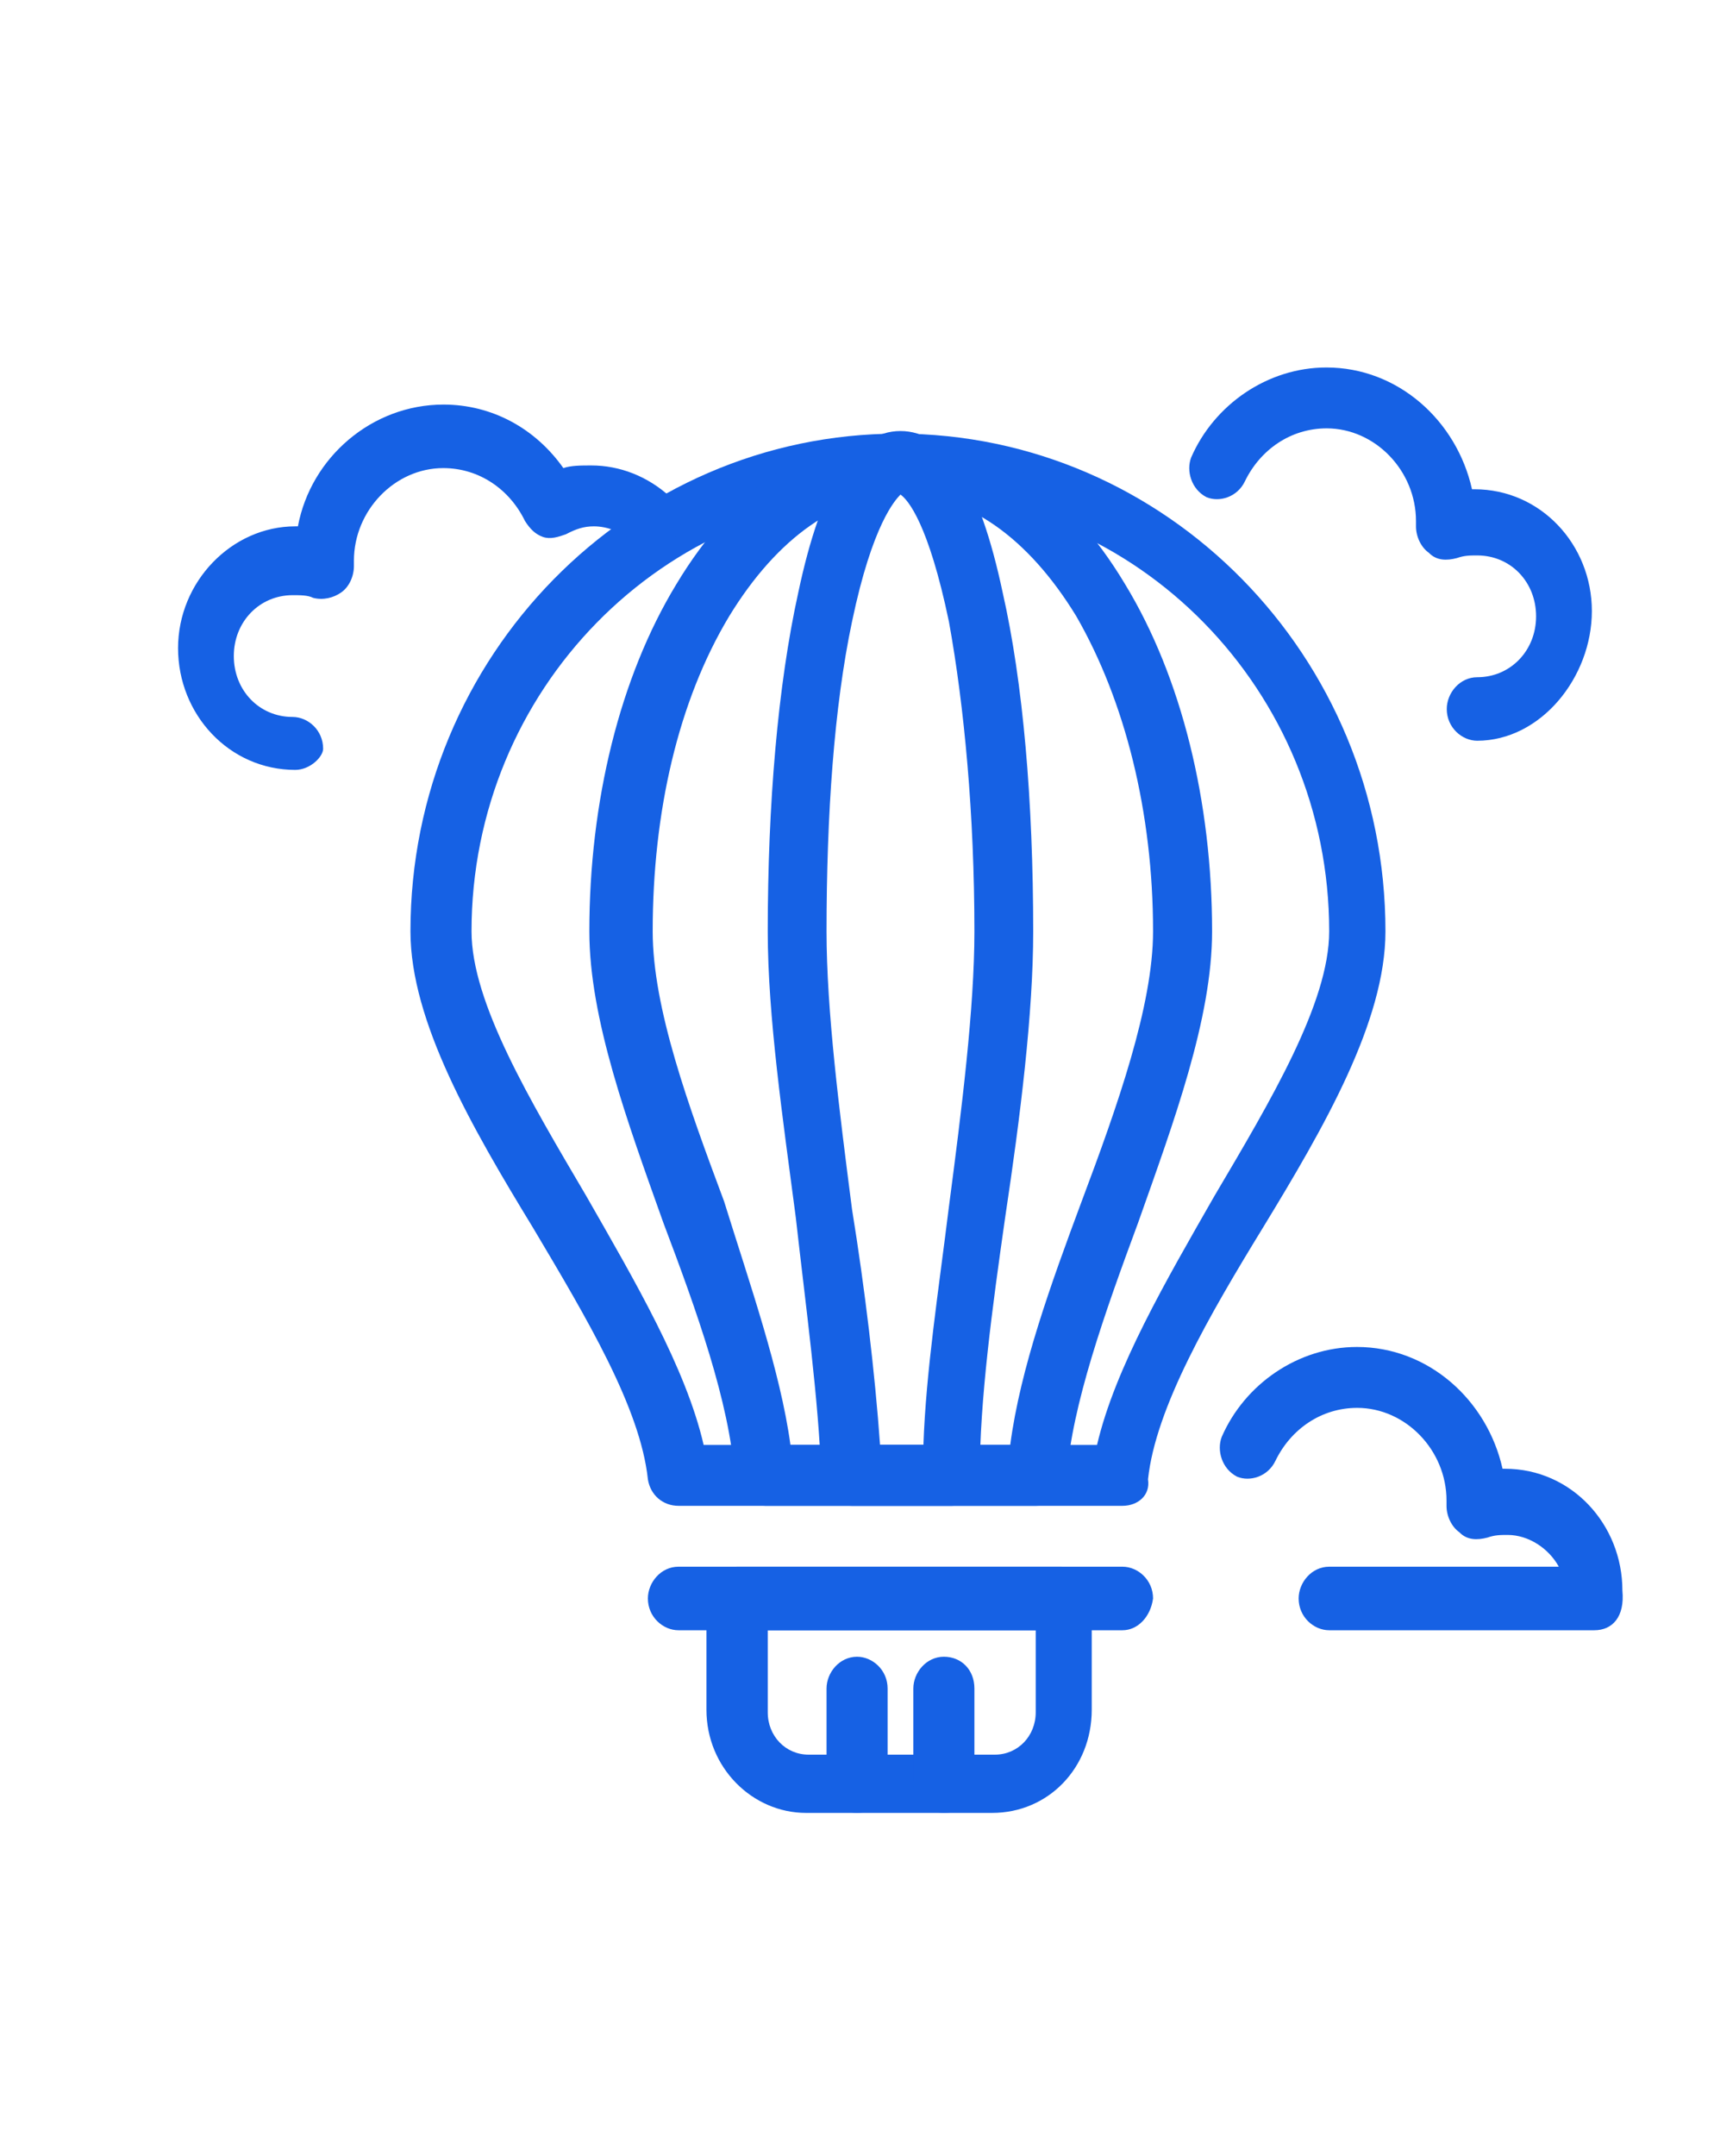 <svg width="70" height="88" viewBox="0 0 70 88" fill="none" xmlns="http://www.w3.org/2000/svg">
<path d="M45.844 61.465H27.707C27.078 61.465 26.563 61.033 26.46 60.384C26.151 57.467 23.956 53.793 21.771 50.119C19.267 46.013 16.763 41.69 16.763 38.016C16.763 26.778 25.728 17.701 36.672 17.701C47.617 17.701 56.582 26.778 56.582 38.016C56.582 41.69 54.078 46.013 51.574 50.119C49.389 53.685 47.194 57.467 46.885 60.384C46.988 61.033 46.473 61.465 45.844 61.465ZM28.748 58.98H44.803C45.535 55.846 47.617 52.28 49.595 48.822C51.893 44.932 54.284 40.934 54.284 38.016C54.284 28.183 46.462 20.186 36.765 20.186C27.068 20.186 19.257 28.183 19.257 38.016C19.257 40.934 21.658 44.932 23.945 48.822C25.924 52.28 28.016 55.846 28.737 58.98H28.748Z" fill="#1661E4"/>
<path d="M42.299 61.465H31.252C30.623 61.465 30.108 60.925 30.005 60.276C29.799 57.251 28.439 53.469 27.089 49.903C25.625 45.796 24.069 41.582 24.069 38.016C24.069 32.721 25.316 27.643 27.614 23.86C30.015 19.862 33.241 17.701 36.786 17.701C40.331 17.701 43.567 19.862 45.957 23.86C48.255 27.643 49.502 32.721 49.502 38.016C49.502 41.582 47.936 45.796 46.483 49.903C45.123 53.577 43.773 57.359 43.567 60.276C43.464 61.033 42.938 61.465 42.32 61.465H42.299ZM32.293 58.98H41.258C41.67 55.846 42.928 52.388 44.175 49.038C45.638 45.148 47.091 41.042 47.091 38.016C47.091 33.154 45.947 28.615 43.958 25.157C41.98 21.916 39.475 20.186 36.868 20.186C34.261 20.186 31.757 21.916 29.778 25.157C27.697 28.615 26.656 33.154 26.656 38.016C26.656 41.15 28.119 45.148 29.572 49.038C30.613 52.388 31.87 55.954 32.282 58.98H32.293Z" fill="#1661E4"/>
<path d="M38.857 61.465H34.787C34.158 61.465 33.643 60.925 33.54 60.277C33.437 57.143 32.911 53.361 32.499 49.687C31.973 45.689 31.355 41.475 31.355 38.017C31.355 32.83 31.767 27.967 32.602 24.185C33.54 19.755 34.9 17.594 36.776 17.594C38.651 17.594 40.011 19.755 40.949 24.185C41.784 27.859 42.196 32.722 42.196 38.017C42.196 41.367 41.671 45.581 41.052 49.687C40.527 53.361 40.011 57.143 40.011 60.277C40.011 60.925 39.486 61.465 38.868 61.465H38.857ZM35.941 58.98H37.713C37.816 55.955 38.342 52.605 38.754 49.255C39.28 45.257 39.795 41.151 39.795 38.017C39.795 33.262 39.383 28.832 38.754 25.374C37.919 21.376 37.085 20.403 36.776 20.187C36.569 20.403 35.632 21.376 34.797 25.374C34.065 28.832 33.756 33.262 33.756 38.017C33.756 41.259 34.282 45.365 34.797 49.363C35.323 52.605 35.735 56.063 35.941 58.98Z" fill="#1661E4"/>
<path d="M40.526 74H32.921C30.737 74 28.851 72.163 28.851 69.785V65.247C28.851 64.599 29.376 63.95 30.098 63.95H43.34C43.968 63.95 44.587 64.49 44.587 65.247V69.785C44.587 72.163 42.814 74 40.516 74H40.526ZM31.355 66.544V69.893C31.355 70.866 32.087 71.622 33.024 71.622H40.63C41.567 71.622 42.299 70.866 42.299 69.893V66.544H31.355Z" fill="#1661E4"/>
<path d="M45.844 66.544H27.707C27.078 66.544 26.46 66.003 26.46 65.247C26.46 64.599 26.986 63.95 27.707 63.95H45.844C46.473 63.95 47.091 64.49 47.091 65.247C46.988 66.003 46.462 66.544 45.844 66.544Z" fill="#1661E4"/>
<path d="M35.003 74.001C34.374 74.001 33.756 73.46 33.756 72.704V68.922C33.756 68.273 34.282 67.625 35.003 67.625C35.632 67.625 36.25 68.165 36.25 68.922V72.704C36.147 73.46 35.621 74.001 35.003 74.001Z" fill="#1661E4"/>
<path d="M38.548 74.001C37.919 74.001 37.301 73.46 37.301 72.704V68.922C37.301 68.273 37.827 67.625 38.548 67.625C39.269 67.625 39.795 68.165 39.795 68.922V72.704C39.795 73.46 39.269 74.001 38.548 74.001Z" fill="#1661E4"/>
<path d="M60.333 30.236C59.705 30.236 59.086 29.696 59.086 28.94C59.086 28.291 59.612 27.643 60.333 27.643C61.683 27.643 62.734 26.562 62.734 25.157C62.734 23.753 61.693 22.672 60.333 22.672C60.024 22.672 59.808 22.672 59.498 22.78C59.086 22.888 58.664 22.888 58.355 22.564C58.045 22.348 57.829 21.916 57.829 21.483V21.267C57.829 19.214 56.16 17.485 54.181 17.485C52.718 17.485 51.471 18.35 50.842 19.646C50.533 20.295 49.801 20.511 49.276 20.295C48.647 19.971 48.441 19.214 48.647 18.674C49.585 16.513 51.77 15 54.171 15C57.087 15 59.488 17.161 60.117 19.971H60.22C62.93 19.971 65.012 22.24 65.012 24.941C65.012 27.643 62.93 30.236 60.323 30.236H60.333Z" fill="#1661E4"/>
<path d="M12.064 31.426C9.353 31.426 7.272 29.157 7.272 26.455C7.272 23.754 9.456 21.484 12.064 21.484H12.167C12.692 18.675 15.186 16.514 18.113 16.514C20.091 16.514 21.864 17.486 23.008 19.107C23.317 18.999 23.739 18.999 24.152 18.999C25.296 18.999 26.45 19.431 27.387 20.296C27.913 20.728 27.913 21.592 27.491 22.025C27.078 22.457 26.244 22.565 25.821 22.133C25.409 21.701 24.78 21.484 24.255 21.484C23.843 21.484 23.523 21.592 23.111 21.808C22.802 21.917 22.482 22.025 22.173 21.917C21.864 21.808 21.648 21.592 21.441 21.268C20.813 19.971 19.566 19.107 18.102 19.107C16.124 19.107 14.454 20.836 14.454 22.889V23.105C14.454 23.538 14.248 23.97 13.929 24.186C13.62 24.402 13.197 24.51 12.785 24.402C12.579 24.294 12.259 24.294 11.95 24.294C10.6 24.294 9.549 25.375 9.549 26.779C9.549 28.184 10.59 29.265 11.95 29.265C12.579 29.265 13.197 29.805 13.197 30.561C13.197 30.886 12.672 31.426 12.053 31.426H12.064Z" fill="#1661E4"/>
<path d="M65.125 66.544H54.284C53.655 66.544 53.037 66.003 53.037 65.247C53.037 64.599 53.563 63.95 54.284 63.95H63.662C63.249 63.194 62.415 62.654 61.58 62.654C61.271 62.654 61.054 62.654 60.745 62.762C60.333 62.87 59.911 62.87 59.602 62.545C59.292 62.329 59.076 61.897 59.076 61.465V61.249C59.076 59.196 57.407 57.467 55.428 57.467C53.965 57.467 52.718 58.331 52.089 59.628C51.78 60.276 51.048 60.492 50.523 60.276C49.894 59.952 49.688 59.196 49.894 58.655C50.832 56.494 53.017 54.981 55.418 54.981C58.334 54.981 60.735 57.143 61.364 59.952H61.467C64.177 59.952 66.259 62.221 66.259 64.923C66.362 66.003 65.846 66.544 65.115 66.544H65.125Z" fill="#1661E4"/>
</svg>
